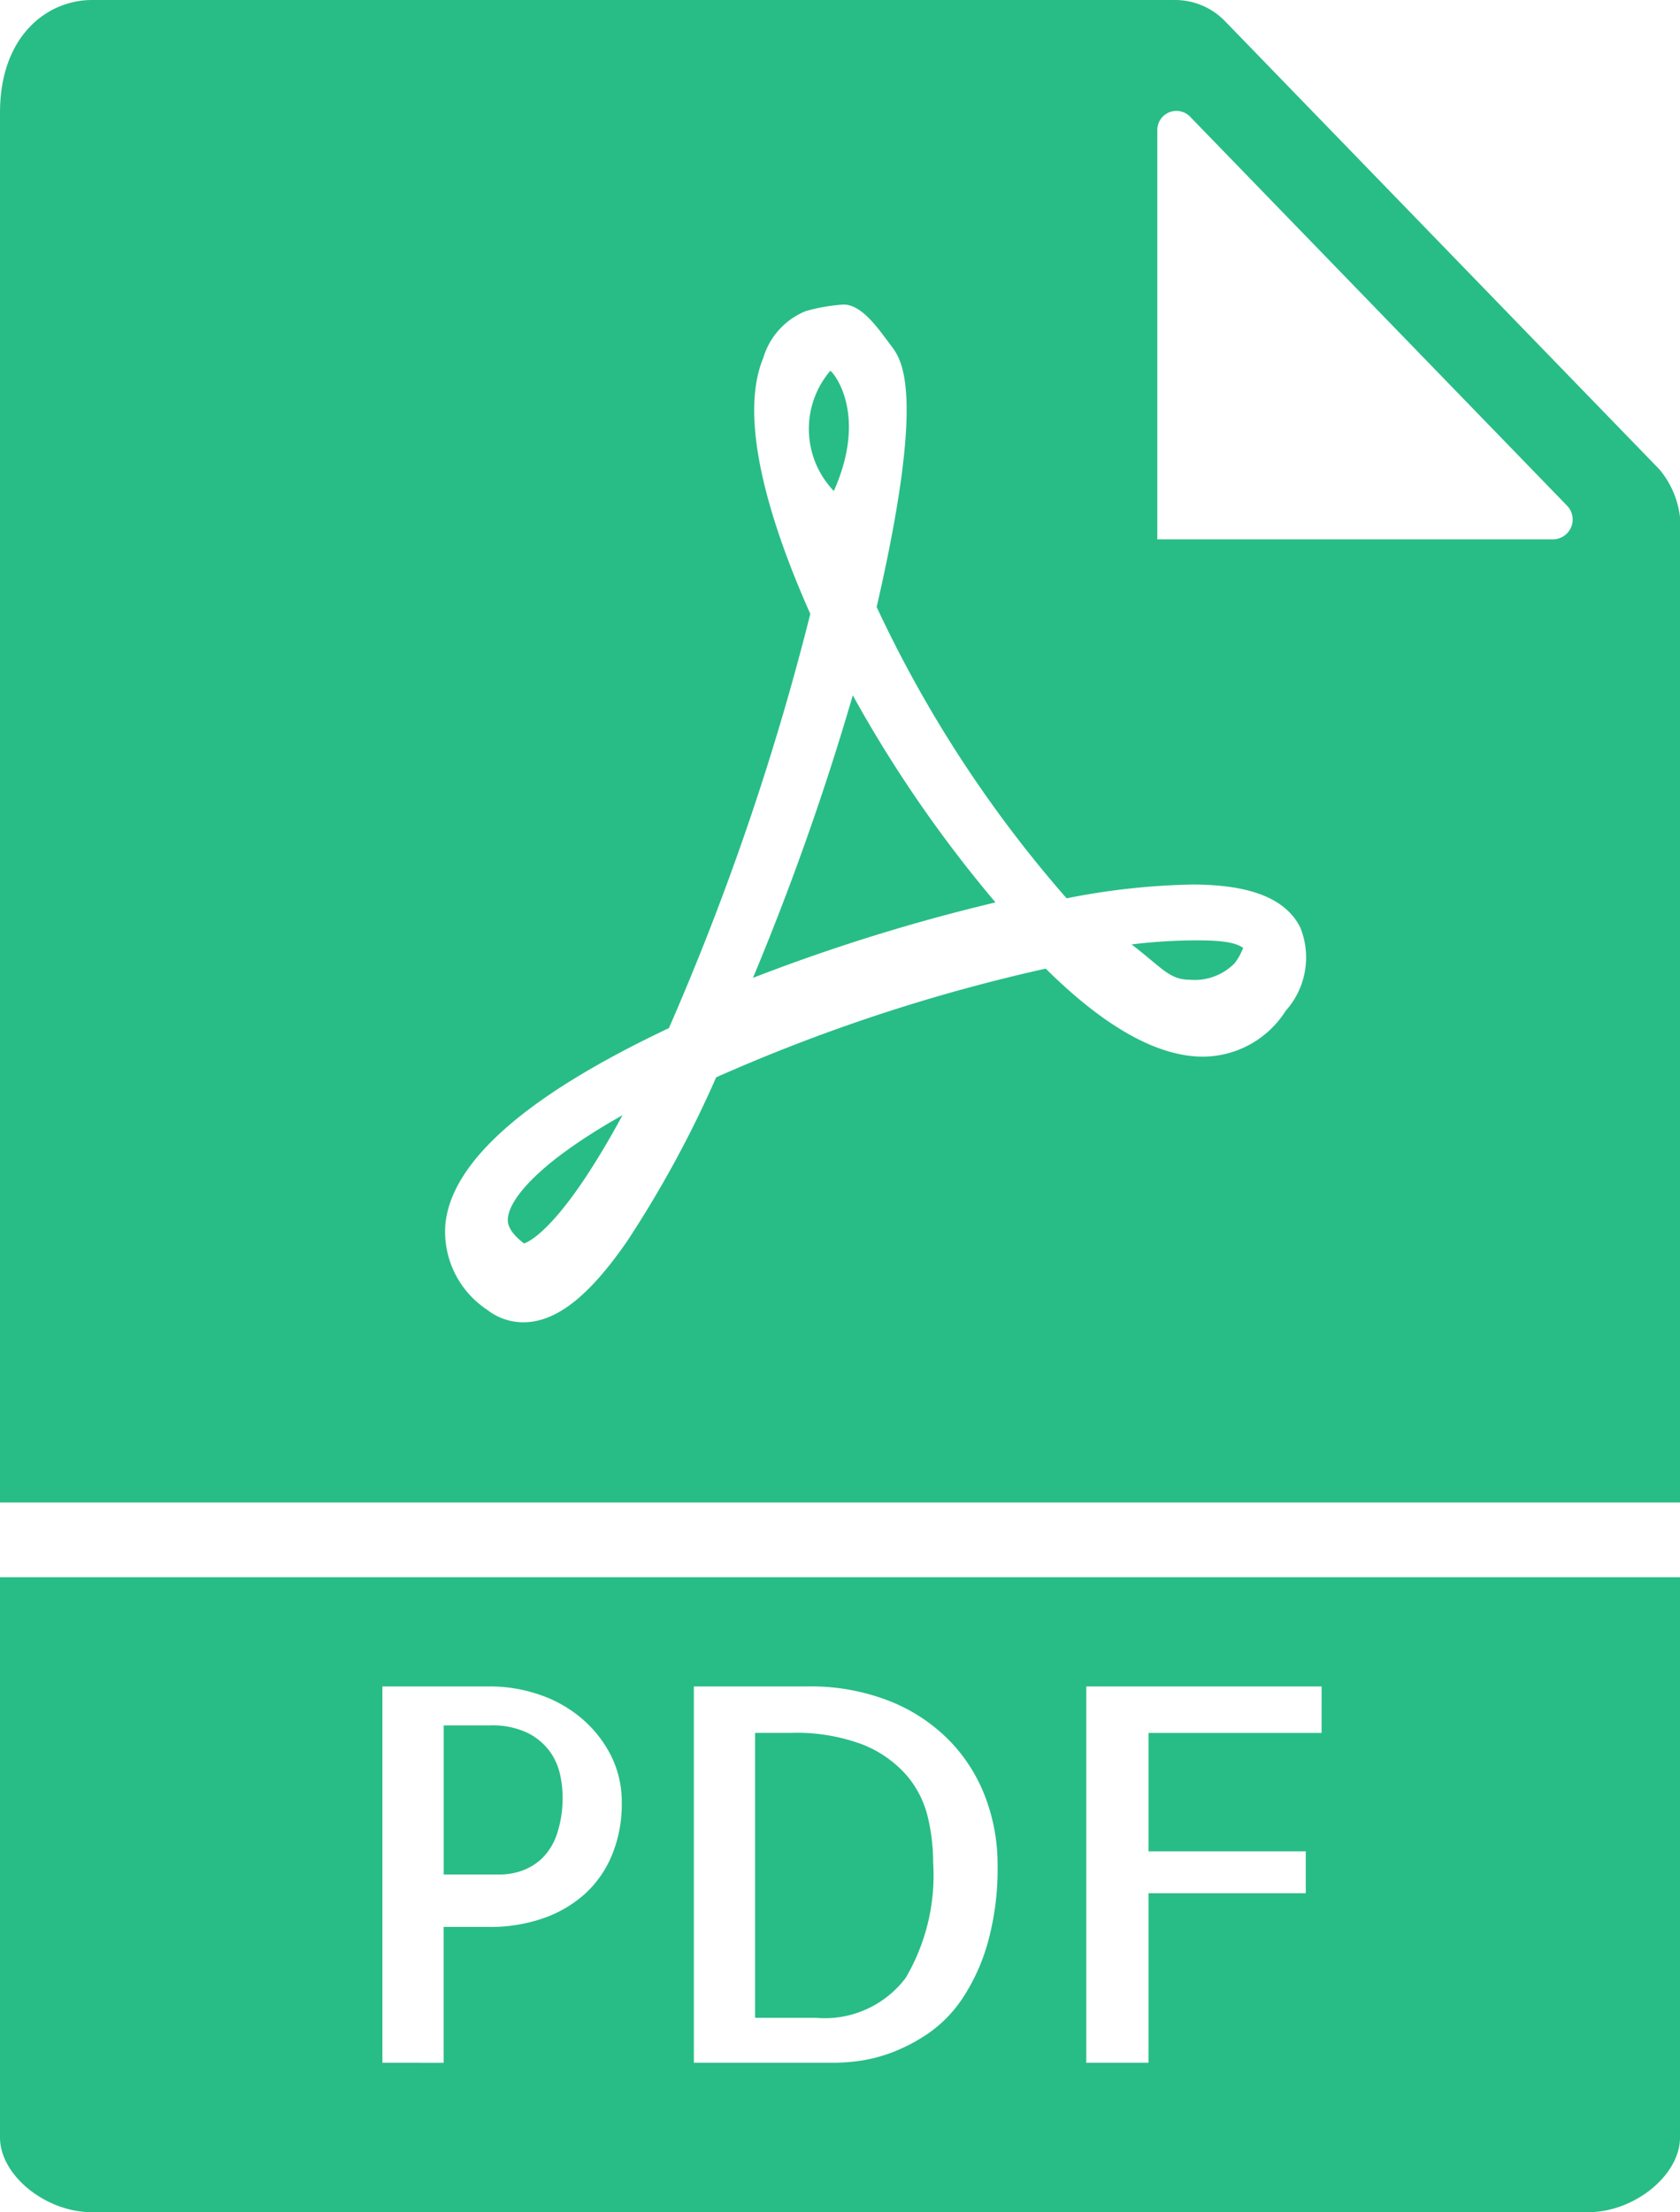 <svg xmlns="http://www.w3.org/2000/svg" width="64.927" height="85.452" viewBox="0 0 64.927 85.452"><path d="M40.79,25.53a2.282,2.282,0,0,0,.332-.6c-.177-.094-.413-.284-1.7-.284a20.766,20.766,0,0,0-2.613.156c1.176.9,1.463,1.362,2.232,1.362A2.165,2.165,0,0,0,40.79,25.53Z" transform="translate(6.923 11.679)" fill="#28bd86"/><path d="M20.728,34.156c.215-.068,1.47-.641,3.809-4.958-3.085,1.733-4.34,3.157-4.429,3.959C20.092,33.29,20.053,33.639,20.728,34.156Z" transform="translate(-0.477 13.876)" fill="#28bd86"/><path d="M71.427,58.038V20.8a3.508,3.508,0,0,0-.794-2.667L53.843.818A2.687,2.687,0,0,0,51.927,0H10.054C8.342,0,6.5,1.363,6.5,4.354V58.038ZM51.227,5.046a.738.738,0,0,1,1.265-.54L67.058,19.529a.767.767,0,0,1-.524,1.305H51.227ZM23.716,47.256c.263-2.423,3.167-4.959,8.635-7.542a102,102,0,0,0,5.465-16c-1.44-3.232-2.839-7.426-1.819-9.886a2.82,2.82,0,0,1,1.636-1.808,6.887,6.887,0,0,1,1.466-.256c.727,0,1.366.966,1.819,1.561.426.56,1.391,1.746-.538,10.122A47.665,47.665,0,0,0,47.721,34.7a27.246,27.246,0,0,1,4.845-.533c2.259,0,3.629.543,4.187,1.662a3.086,3.086,0,0,1-.563,3.214,3.8,3.8,0,0,1-3.2,1.772c-1.754,0-3.8-1.143-6.076-3.4a67.6,67.6,0,0,0-12.737,4.2,42.605,42.605,0,0,1-3.438,6.326c-1.476,2.14-2.751,3.136-4.014,3.136h0a2.271,2.271,0,0,1-1.4-.485A3.614,3.614,0,0,1,23.716,47.256Z" transform="translate(-6.5 0)" fill="#28bd86"/><path d="M22.478,46.164a2.391,2.391,0,0,0-.858-.71,3.189,3.189,0,0,0-1.46-.286H18.385v5.76h2.17a2.578,2.578,0,0,0,.858-.149,2.163,2.163,0,0,0,.779-.483,2.362,2.362,0,0,0,.571-.936,4.436,4.436,0,0,0,.216-1.489,4.028,4.028,0,0,0-.1-.818A2.378,2.378,0,0,0,22.478,46.164Z" transform="translate(-1.237 21.48)" fill="#28bd86"/><path d="M30.527,18.174a103.18,103.18,0,0,1-3.858,10.913,72.09,72.09,0,0,1,9.373-2.914A49.388,49.388,0,0,1,30.527,18.174Z" transform="translate(2.431 8.685)" fill="#28bd86"/><path d="M6.5,41V62.642c0,1.456,1.76,2.886,3.554,2.886H67.873c1.793,0,3.554-1.43,3.554-2.886V41ZM30.156,51.719a4.185,4.185,0,0,1-1.046,1.509,4.714,4.714,0,0,1-1.617.946,6.224,6.224,0,0,1-2.091.335H23.646v5.248H21.279V45.219H25.46a5.87,5.87,0,0,1,1.834.3,4.987,4.987,0,0,1,1.627.887,4.634,4.634,0,0,1,1.164,1.43,3.962,3.962,0,0,1,.444,1.884A5.128,5.128,0,0,1,30.156,51.719Zm14.509,3.432a7.626,7.626,0,0,1-.977,2.131,5.018,5.018,0,0,1-1.332,1.352,6.68,6.68,0,0,1-1.43.74,5.908,5.908,0,0,1-1.262.316,8.414,8.414,0,0,1-.848.066h-5.5V45.219h4.379a8.32,8.32,0,0,1,3.225.581,6.7,6.7,0,0,1,2.309,1.548,6.355,6.355,0,0,1,1.371,2.2,7.3,7.3,0,0,1,.453,2.535A10.638,10.638,0,0,1,44.665,55.151Zm12.91-8.137H50.888V51.59h6.076v1.617H50.888v6.549H48.482V45.219h9.094Z" transform="translate(-6.5 19.924)" fill="#28bd86"/><path d="M32.554,46.776a4.425,4.425,0,0,0-1.687-1.164,7.263,7.263,0,0,0-2.762-.444H26.725V56.174h2.347a3.919,3.919,0,0,0,3.471-1.538,7.808,7.808,0,0,0,1.065-4.458,7.55,7.55,0,0,0-.216-1.795A3.84,3.84,0,0,0,32.554,46.776Z" transform="translate(2.456 21.769)" fill="#28bd86"/><path d="M29,9.712a3.46,3.46,0,0,0,.139,4.64C30.5,11.3,29.058,9.692,29,9.712Z" transform="translate(3.086 4.614)" fill="#28bd86"/></svg>